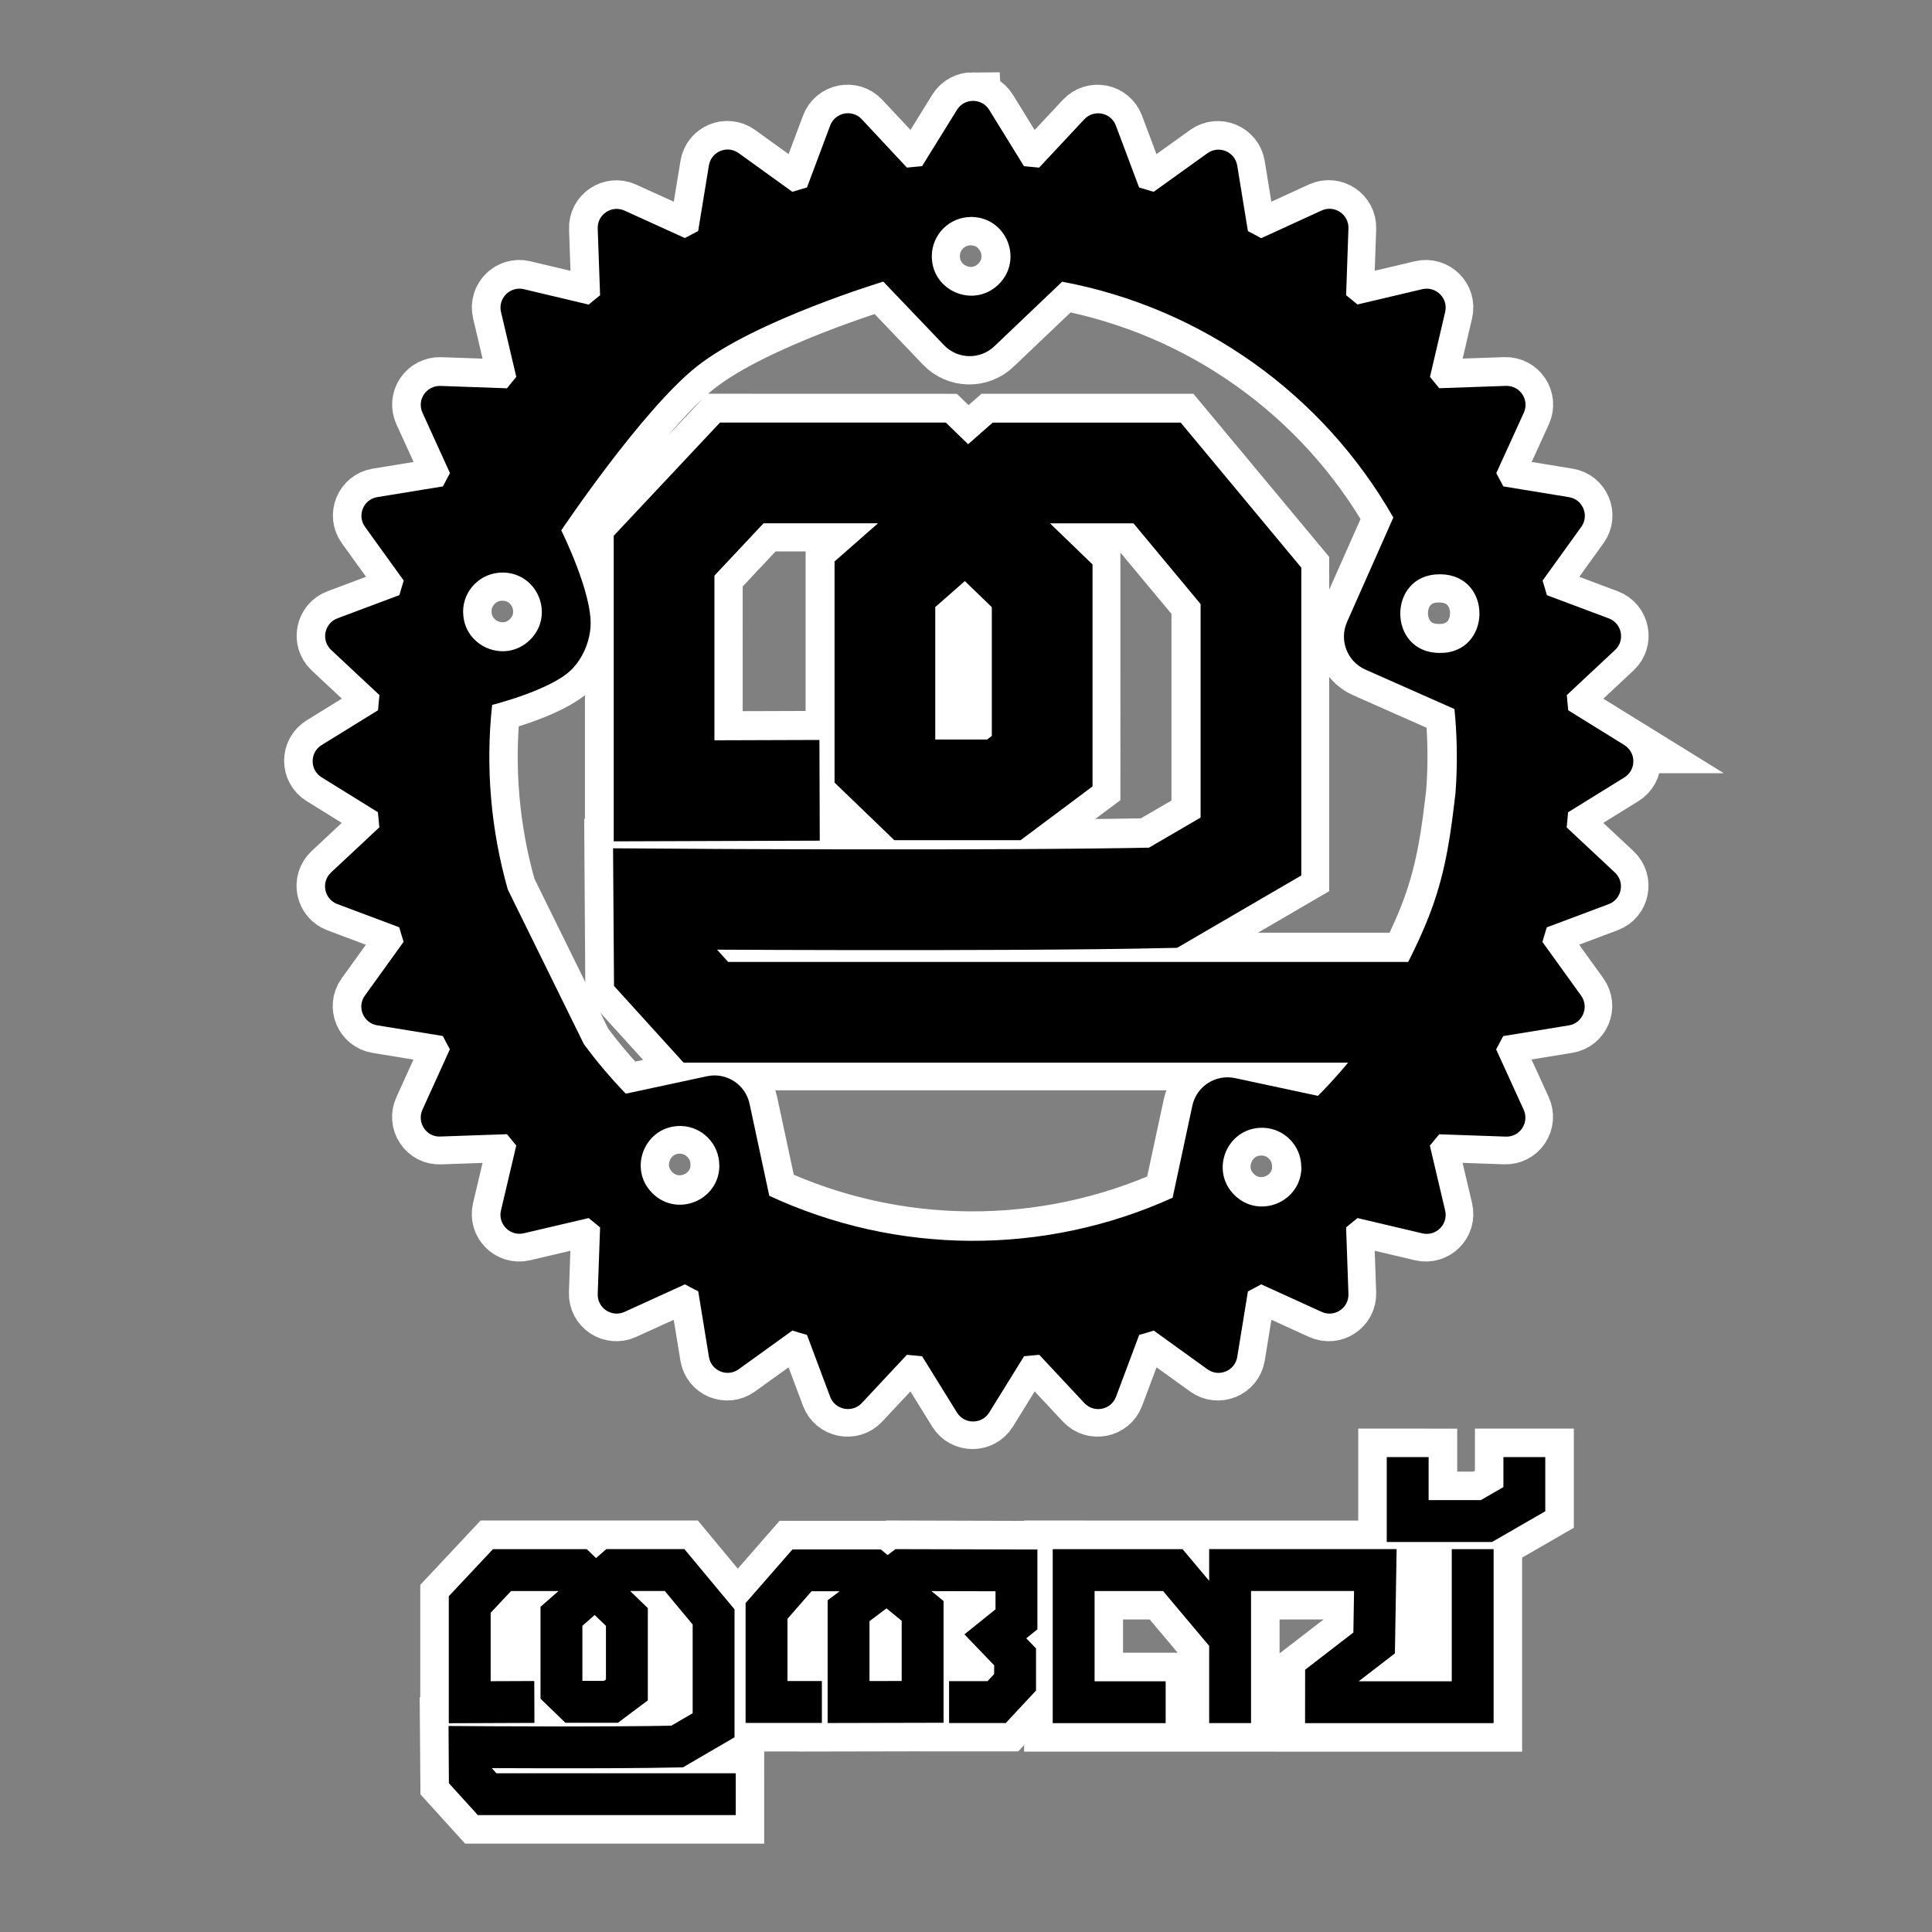 <?xml version="1.0" encoding="UTF-8" standalone="no"?>
<!-- Created with Inkscape (http://www.inkscape.org/) -->

<svg
   width="2000"
   height="2000"
   viewBox="0 0 33.867 33.867"
   version="1.1"
   id="svg1"
   inkscape:version="1.3.2 (091e20ef0f, 2023-11-25, custom)"
   sodipodi:docname="rust.svg"
   inkscape:export-filename="rust.png"
   inkscape:export-xdpi="96"
   inkscape:export-ydpi="96"
   xmlns:inkscape="http://www.inkscape.org/namespaces/inkscape"
   xmlns:sodipodi="http://sodipodi.sourceforge.net/DTD/sodipodi-0.dtd"
   xmlns="http://www.w3.org/2000/svg"
   xmlns:svg="http://www.w3.org/2000/svg">
  <rect x="0" y="0" width="33.867" height="33.867" fill="#808080" stroke="none"/>
  <sodipodi:namedview
     id="namedview1"
     pagecolor="#505050"
     bordercolor="#ffffff"
     borderopacity="1"
     inkscape:showpageshadow="0"
     inkscape:pageopacity="0"
     inkscape:pagecheckerboard="1"
     inkscape:deskcolor="#524b4b"
     inkscape:document-units="mm"
     inkscape:zoom="0.26769507"
     inkscape:cx="808.75602"
     inkscape:cy="1421.3934"
     inkscape:window-width="1920"
     inkscape:window-height="1048"
     inkscape:window-x="0"
     inkscape:window-y="32"
     inkscape:window-maximized="1"
     inkscape:current-layer="layer1"
     showguides="true">
    <sodipodi:guide
       position="10.845,7.353"
       orientation="0,-1"
       id="guide1"
       inkscape:locked="false" />
    <sodipodi:guide
       position="9.121,4.308"
       orientation="0,-1"
       id="guide2"
       inkscape:locked="false" />
    <sodipodi:guide
       position="14.659,6.345"
       orientation="0,-1"
       id="guide3"
       inkscape:locked="false" />
    <sodipodi:guide
       position="22.835,5.744"
       orientation="1,0"
       id="guide4"
       inkscape:locked="false" />
    <sodipodi:guide
       position="24.637,9.167"
       orientation="0,-1"
       id="guide5"
       inkscape:locked="false" />
  </sodipodi:namedview>
  <defs
     id="defs1">
    <inkscape:path-effect
       effect="simplify"
       id="path-effect10"
       is_visible="true"
       lpeversion="1.3"
       threshold="10.87"
       steps="1"
       smooth_angles="360"
       helper_size="0"
       simplify_individual_paths="false"
       simplify_just_coalesce="false" />
    <inkscape:path-effect
       effect="skeletal"
       id="path-effect9"
       is_visible="true"
       lpeversion="1"
       pattern="M 0,4.992 C 0,2.236 2.236,0 4.992,0 c 2.756,0 4.992,2.236 4.992,4.992 0,2.756 -2.236,4.992 -4.992,4.992 C 2.236,9.984 0,7.748 0,4.992 Z"
       copytype="single_stretched"
       prop_scale="5.5"
       scale_y_rel="false"
       spacing="0"
       normal_offset="0"
       tang_offset="0"
       prop_units="false"
       vertical_pattern="false"
       hide_knot="false"
       fuse_tolerance="0" />
    <inkscape:path-effect
       effect="simplify"
       id="path-effect8"
       is_visible="true"
       lpeversion="1.3"
       threshold="10.87"
       steps="1"
       smooth_angles="360"
       helper_size="0"
       simplify_individual_paths="false"
       simplify_just_coalesce="false" />
    <inkscape:path-effect
       effect="skeletal"
       id="path-effect7"
       is_visible="true"
       lpeversion="1"
       pattern="M 0,4.992 C 0,2.236 2.236,0 4.992,0 c 2.756,0 4.992,2.236 4.992,4.992 0,2.756 -2.236,4.992 -4.992,4.992 C 2.236,9.984 0,7.748 0,4.992 Z"
       copytype="single_stretched"
       prop_scale="5.5"
       scale_y_rel="false"
       spacing="0"
       normal_offset="0"
       tang_offset="0"
       prop_units="false"
       vertical_pattern="false"
       hide_knot="false"
       fuse_tolerance="0" />
    <inkscape:path-effect
       effect="simplify"
       id="path-effect6"
       is_visible="true"
       lpeversion="1.3"
       threshold="0.001"
       steps="1"
       smooth_angles="360"
       helper_size="0"
       simplify_individual_paths="false"
       simplify_just_coalesce="false" />
    <inkscape:path-effect
       effect="bspline"
       id="path-effect4"
       is_visible="true"
       lpeversion="1.3"
       weight="33.333"
       steps="2"
       helper_size="0"
       apply_no_weight="true"
       apply_with_weight="true"
       only_selected="false"
       uniform="false" />
    <inkscape:path-effect
       effect="bspline"
       id="path-effect3"
       is_visible="true"
       lpeversion="1.3"
       weight="33.333"
       steps="2"
       helper_size="0"
       apply_no_weight="true"
       apply_with_weight="true"
       only_selected="false"
       uniform="false" />
    <inkscape:path-effect
       effect="bspline"
       id="path-effect2"
       is_visible="true"
       lpeversion="1.3"
       weight="33.333"
       steps="2"
       helper_size="0"
       apply_no_weight="true"
       apply_with_weight="true"
       only_selected="false"
       uniform="false" />
  </defs>
  <g
     inkscape:label="Layer 1"
     inkscape:groupmode="layer"
     id="layer1">
    <path
       id="path24"
       style="color:#000000;fill:#000000;stroke-linecap:square;stroke-miterlimit:6.7;-inkscape-stroke:none;stroke:#ffffff;stroke-opacity:1"
       d="m 24.309,25.543 v 0.367 1.121 h 1.846 l 0.934,-0.539 v -0.582 -0.367 h -0.734 v 0.367 0.158 l -0.395,0.229 h -0.916 v -0.387 -0.367 z m -5.857,1.611 v 3.051 h 1.613 0.367 v -0.734 h -0.367 -0.879 v -1.582 h 1.201 l 0.688,0.818 0.121,0.145 v 0.986 0.367 h 0.734 v -0.367 -1.949 h 1.807 l -0.014,0.729 -0.846,0.652 v 0.936 h 3.305 v -2.684 -0.367 h -0.734 v 0.367 1.949 h -1.629 l 0.633,-0.488 0.031,-1.828 h -3.287 v 0.555 l -0.467,-0.555 z m -2.752,0 -0.139,0.105 -0.121,-0.1 h -1.547 l -0.822,0.941 v 2.102 h 0.969 0.367 V 29.469 h -0.367 -0.236 v -1.092 l 0.424,-0.482 h 0.49 l -0.209,0.158 v 2.15 l 2.033,-0.004 v -2.133 l -0.213,-0.176 1.123,0.002 v 0.316 l -0.545,0.439 0.521,0.543 v 0.152 l -0.115,0.125 h -0.309 -0.367 v 0.734 h 0.367 0.627 l 0.531,-0.57 V 28.895 L 17.99,28.717 18.186,28.561 v -0.699 -0.701 z m -0.158,1.039 0.266,0.219 v 1.055 l -0.564,0.002 V 28.418 Z M 8.641,27.154 7.867,27.98 v 2.227 L 9,30.203 l 0.367,-0.002 -0.002,-0.734 -0.367,0.002 -0.398,0.002 v -1.201 l 0.359,-0.381 h 0.832 l -0.316,0.277 v 1.611 l 0.436,0.42 h 0.92 l 0.525,-0.391 V 28.189 l -0.311,-0.301 h 0.607 l 0.49,0.588 v 1.557 l -0.375,0.217 c -1.222,0.023 -3.533,0.008 -3.533,0.008 l -0.373,-0.002 0.008,1.004 L 8.375,31.818 h 4.154 0.367 V 31.084 H 12.529 8.701 l -0.086,-0.092 c 0.423,0.003 2.17,0.016 3.262,-0.008 l 0.094,-0.002 0.904,-0.527 v -2.244 l -0.877,-1.057 h -1.371 l -0.18,0.158 -0.162,-0.158 z m 1.783,1.156 L 10.621,28.5 v 0.938 l -0.035,0.027 h -0.377 V 28.5 Z m 2.192,-20.908 -1.862,1.982 v 5.354 l 2.727,-0.009 0.883,-0.003 -0.007,-1.764 -0.881,0.003 -0.957,0.003 V 10.083 l 0.86,-0.917 h 2.005 L 14.622,9.836 v 3.874 l 1.048,1.008 h 2.21 l 1.26,-0.942 V 9.887 L 18.395,9.166 h 1.463 l 1.177,1.414 v 3.741 l -0.898,0.522 c -2.937,0.056 -8.498,0.021 -8.498,0.021 l -0.895,-0.007 0.016,2.412 1.219,1.344 h 12.62 0.883 V 16.85 H 24.598 12.759 l -0.201,-0.224 c 1.021,0.007 5.214,0.039 7.839,-0.019 l 0.228,-0.005 2.175,-1.267 V 9.943 L 20.686,7.403 H 17.393 L 16.962,7.78 16.571,7.403 Z m 4.288,2.776 0.473,0.457 v 2.255 l -0.082,0.062 h -0.908 v -2.32 z m 0.145,-8.411 c -0.109,0 -0.217,0.053 -0.282,0.157 l -0.61,0.986 c -0.09,0.008 -0.178,0.015 -0.266,0.025 L 15.1,2.09 C 14.931,1.91 14.632,1.97 14.546,2.2 l -0.407,1.084 c -0.085,0.025 -0.171,0.049 -0.256,0.076 L 12.943,2.683 c -0.2,-0.144 -0.482,-0.027 -0.521,0.217 l -0.188,1.148 c -0.078,0.041 -0.156,0.081 -0.233,0.123 l -1.057,-0.48 c -0.225,-0.103 -0.48,0.069 -0.469,0.316 l 0.041,1.167 c -0.067,0.054 -0.135,0.108 -0.2,0.163 L 9.179,5.066 C 8.939,5.01 8.724,5.226 8.78,5.466 L 9.047,6.603 C 8.992,6.668 8.938,6.735 8.884,6.802 L 7.718,6.761 C 7.603,6.757 7.494,6.813 7.43,6.908 7.366,7.004 7.356,7.126 7.404,7.23 L 7.886,8.288 C 7.843,8.365 7.803,8.443 7.762,8.521 L 6.614,8.709 C 6.371,8.748 6.254,9.03 6.398,9.23 l 0.678,0.941 c -0.027,0.085 -0.051,0.171 -0.076,0.256 L 5.915,10.833 C 5.685,10.92 5.625,11.218 5.805,11.387 l 0.846,0.791 c -0.009,0.088 -0.017,0.176 -0.025,0.265 l -0.988,0.61 c -0.21,0.13 -0.21,0.435 0,0.565 l 0.986,0.61 c 0.008,0.09 0.015,0.177 0.025,0.265 L 5.803,15.285 c -0.18,0.168 -0.12,0.467 0.11,0.554 l 1.084,0.407 c 0.025,0.085 0.049,0.171 0.076,0.255 l -0.678,0.941 c -0.144,0.2 -0.027,0.482 0.216,0.521 l 1.149,0.188 c 0.041,0.078 0.081,0.156 0.123,0.232 l -0.48,1.059 c -0.048,0.105 -0.038,0.227 0.026,0.322 0.063,0.097 0.172,0.153 0.288,0.147 l 1.167,-0.041 c 0.053,0.067 0.108,0.133 0.163,0.199 l -0.268,1.137 c -0.056,0.24 0.159,0.455 0.399,0.399 l 1.137,-0.268 c 0.066,0.055 0.132,0.109 0.199,0.163 l -0.041,1.167 c -0.009,0.247 0.245,0.416 0.469,0.314 l 1.059,-0.482 c 0.076,0.042 0.155,0.082 0.232,0.123 l 0.188,1.149 c 0.039,0.244 0.321,0.36 0.521,0.216 l 0.941,-0.678 c 0.084,0.027 0.17,0.051 0.255,0.076 l 0.407,1.084 c 0.087,0.23 0.385,0.289 0.554,0.11 l 0.791,-0.846 c 0.088,0.009 0.177,0.017 0.266,0.025 l 0.61,0.986 c 0.13,0.21 0.435,0.21 0.565,0 l 0.61,-0.986 c 0.09,-0.008 0.178,-0.015 0.266,-0.025 l 0.791,0.846 c 0.168,0.179 0.467,0.12 0.554,-0.11 l 0.407,-1.084 c 0.085,-0.025 0.171,-0.049 0.255,-0.076 l 0.941,0.678 c 0.2,0.144 0.482,0.028 0.522,-0.216 l 0.187,-1.149 c 0.078,-0.041 0.156,-0.081 0.233,-0.123 l 1.058,0.482 c 0.225,0.102 0.478,-0.068 0.469,-0.314 l -0.041,-1.167 c 0.067,-0.054 0.133,-0.108 0.199,-0.163 l 1.136,0.268 c 0.24,0.056 0.456,-0.159 0.4,-0.399 L 25.05,20.068 c 0.055,-0.065 0.11,-0.132 0.163,-0.199 l 1.167,0.041 c 0.115,0.005 0.225,-0.051 0.288,-0.147 0.064,-0.096 0.074,-0.218 0.026,-0.322 L 26.211,18.383 c 0.042,-0.077 0.083,-0.155 0.123,-0.233 l 1.149,-0.188 c 0.243,-0.04 0.36,-0.321 0.217,-0.521 l -0.678,-0.941 c 0.027,-0.085 0.051,-0.17 0.076,-0.255 l 1.084,-0.407 c 0.231,-0.086 0.29,-0.385 0.11,-0.554 L 27.446,14.494 c 0.009,-0.088 0.017,-0.177 0.025,-0.265 l 0.986,-0.61 c 0.21,-0.13 0.21,-0.435 0,-0.565 h 0.002 l -0.986,-0.61 c -0.008,-0.09 -0.015,-0.178 -0.025,-0.266 l 0.846,-0.791 c 0.18,-0.168 0.12,-0.467 -0.11,-0.554 L 27.1,10.426 c -0.024,-0.085 -0.049,-0.171 -0.075,-0.255 l 0.678,-0.941 c 0.144,-0.2 0.027,-0.482 -0.216,-0.521 L 26.337,8.521 c -0.041,-0.078 -0.081,-0.156 -0.123,-0.233 l 0.482,-1.058 C 26.798,7.005 26.629,6.752 26.382,6.76 l -1.167,0.041 c -0.054,-0.067 -0.108,-0.133 -0.163,-0.199 L 25.318,5.466 C 25.374,5.226 25.158,5.01 24.918,5.066 L 23.782,5.335 C 23.716,5.279 23.65,5.225 23.583,5.171 l 0.041,-1.167 C 23.634,3.757 23.38,3.586 23.154,3.688 l -1.058,0.485 C 22.019,4.131 21.941,4.09 21.863,4.05 L 21.676,2.901 c -0.04,-0.243 -0.321,-0.36 -0.521,-0.217 L 20.212,3.361 C 20.128,3.335 20.043,3.31 19.957,3.285 L 19.55,2.201 C 19.464,1.97 19.165,1.911 18.997,2.091 L 18.206,2.937 C 18.118,2.927 18.029,2.92 17.94,2.912 L 17.331,1.925 C 17.266,1.82 17.157,1.768 17.049,1.768 Z m -0.035,2.034 h 0.02 c 0.609,0.017 0.898,0.758 0.461,1.182 -0.437,0.424 -1.17,0.114 -1.169,-0.495 7.46e-4,-0.379 0.308,-0.686 0.688,-0.687 z m -1.536,1.133 1.061,1.111 c 0.239,0.251 0.636,0.26 0.885,0.02 l 1.187,-1.13 c 2.447,0.458 4.568,1.969 5.8,4.131 l -0.813,1.833 c -0.138,0.317 0.005,0.686 0.32,0.829 l 1.563,0.692 c 0.049,0.489 0.055,0.981 0.018,1.471 -0.078,0.662 -0.156,1.325 -0.427,2.057 -0.271,0.733 -0.735,1.536 -1.199,2.34 -0.239,0.321 -0.501,0.624 -0.784,0.908 l -1.452,-0.311 c -0.339,-0.073 -0.674,0.143 -0.746,0.483 L 20.544,20.98 c -2.248,1.018 -4.828,1.006 -7.065,-0.034 l -0.345,-1.611 c -0.072,-0.339 -0.405,-0.555 -0.744,-0.483 l -1.424,0.305 C 10.702,18.886 10.457,18.596 10.231,18.29 L 8.899,15.583 C 8.6,14.533 8.507,13.434 8.625,12.348 c 0,0 1.033,-0.259 1.392,-0.619 0.194,-0.195 0.316,-0.481 0.332,-0.756 0.035,-0.585 -0.513,-1.682 -0.513,-1.682 0,0 1.415,-2.112 2.376,-2.872 1.023,-0.809 3.265,-1.485 3.265,-1.485 z M 8.804,10.03 h 0.021 c 0.609,0.017 0.897,0.758 0.461,1.182 -0.436,0.424 -1.168,0.115 -1.169,-0.493 l -0.001,3.51e-4 c -2.497e-4,-0.38 0.308,-0.689 0.688,-0.689 z m 16.416,0.031 h 0.02 c 0.918,0.013 0.898,1.391 -0.02,1.377 -0.918,0 -0.918,-1.377 0,-1.377 z M 11.917,19.724 h 0.02 c 0.372,0.012 0.667,0.317 0.667,0.689 h 0.002 c -4.04e-4,0.613 -0.742,0.92 -1.176,0.486 -0.434,-0.434 -0.127,-1.175 0.487,-1.176 z m 10.193,0.031 h 0.02 c 0.373,0.011 0.669,0.316 0.669,0.689 h 0.002 c -3e-6,0.613 -0.741,0.92 -1.175,0.488 -0.434,-0.433 -0.129,-1.174 0.484,-1.176 z" />
    <g
       id="g5"
       transform="translate(0.409,0.641)">
      <path
         style="fill:none;stroke:#000000;stroke-width:0.734;stroke-linecap:square;stroke-miterlimit:6.7;stroke-dasharray:none;stroke-opacity:1"
         d="m 8.591,29.195 -0.766,0.003 v -1.713 l 0.566,-0.603 h 1.338 l 0.851,0.822 v 1.278 l -0.279,0.209 H 9.65 L 9.433,28.981 V 27.692 L 10.357,26.881 h 1.059 l 0.684,0.822 V 29.602 l -0.64,0.373 c -1.207,0.026 -3.637,0.009 -3.637,0.009 l 0.003,0.491 0.304,0.335 h 3.991"
         id="path11-3"
         sodipodi:nodetypes="cccccccccccccccccccc" />
      <path
         style="fill:none;stroke:#000000;stroke-width:0.734;stroke-linecap:square;stroke-miterlimit:6.7;stroke-dasharray:none;stroke-opacity:1"
         d="m 13.631,29.194 h -0.603 v 0 -1.596 l 0.622,-0.712 h 1.248 l 0.866,0.712 v 1.594 l -1.298,0.003 v -1.601 l 0.945,-0.712 1.998,0.005 v 0.335 0.523 l -0.37,0.298 0.346,0.36 v 0.446 l -0.323,0.347 h -0.467"
         id="path2"
         sodipodi:nodetypes="ccccccccccccccccccc" />
      <path
         id="path4"
         style="fill:none;stroke:#000000;stroke-width:0.734;stroke-linecap:square;stroke-miterlimit:6.7;stroke-dasharray:none;stroke-opacity:1"
         d="m 21.154,29.197 v -2.316 0 h 2.546 l -0.021,1.278 -0.843,0.65 -4.94e-4,0.389 h 2.571 v -2.316 m -5.749,2.316 h -1.246 v -2.316 h 1.738 l 0.798,0.949"
         sodipodi:nodetypes="cccccccccccccc" />
      <path
         style="fill:none;stroke:#000000;stroke-width:0.734;stroke-linecap:square;stroke-miterlimit:6.7;stroke-dasharray:none;stroke-opacity:1"
         d="m 24.267,25.268 v 0.754 h 1.381 l 0.664,-0.383 v -0.371"
         id="path5"
         sodipodi:nodetypes="ccccc" />
    </g>
    <g
       id="g1"
       transform="matrix(0.679,0,0,0.679,5.481,1.767)">
      <path
         id="path1"
         style="stroke-width:0.067"
         d="m 17.049,0.002 c -0.16,0 -0.32,0.077 -0.416,0.232 L 15.733,1.687 c -0.133,0.011 -0.262,0.023 -0.392,0.037 L 14.176,0.476 C 13.928,0.211 13.488,0.299 13.36,0.639 L 12.761,2.238 c -0.126,0.037 -0.252,0.072 -0.377,0.112 L 10.997,1.35 C 10.702,1.138 10.287,1.311 10.229,1.67 L 9.952,3.362 C 9.837,3.421 9.723,3.481 9.609,3.543 L 8.051,2.835 C 7.718,2.684 7.343,2.937 7.359,3.302 L 7.42,5.021 C 7.32,5.1 7.22,5.18 7.126,5.261 L 5.45,4.863 C 5.097,4.781 4.779,5.099 4.862,5.452 l 0.395,1.675 C 5.175,7.224 5.095,7.323 5.016,7.422 L 3.297,7.361 c -0.169,-0.005 -0.329,0.077 -0.424,0.217 -0.094,0.141 -0.109,0.321 -0.038,0.475 l 0.71,1.559 C 3.482,9.725 3.423,9.84 3.363,9.955 L 1.67,10.231 c -0.359,0.058 -0.531,0.473 -0.319,0.768 l 0.999,1.386 c -0.039,0.125 -0.075,0.251 -0.112,0.377 l -1.598,0.599 c -0.34,0.127 -0.428,0.568 -0.163,0.816 l 1.247,1.166 c -0.014,0.13 -0.025,0.26 -0.037,0.391 l -1.456,0.899 c -0.309,0.191 -0.309,0.641 0,0.833 l 1.453,0.9 c 0.011,0.133 0.023,0.261 0.037,0.391 l -1.247,1.165 c -0.265,0.248 -0.177,0.688 0.163,0.816 l 1.598,0.599 c 0.037,0.126 0.072,0.252 0.112,0.376 l -0.999,1.387 c -0.212,0.295 -0.04,0.71 0.319,0.768 l 1.693,0.276 c 0.06,0.115 0.119,0.23 0.182,0.343 l -0.708,1.56 c -0.07,0.154 -0.056,0.334 0.038,0.475 0.092,0.143 0.254,0.226 0.424,0.217 l 1.72,-0.06 c 0.079,0.099 0.159,0.196 0.24,0.293 l -0.395,1.676 c -0.083,0.354 0.235,0.671 0.589,0.589 L 7.126,28.844 c 0.097,0.081 0.195,0.161 0.294,0.24 l -0.061,1.719 c -0.013,0.363 0.361,0.614 0.692,0.463 L 9.611,30.555 c 0.113,0.063 0.228,0.121 0.343,0.181 l 0.276,1.693 c 0.058,0.359 0.474,0.531 0.768,0.318 l 1.387,-0.999 c 0.124,0.04 0.25,0.076 0.376,0.112 l 0.599,1.598 c 0.128,0.339 0.568,0.427 0.816,0.162 l 1.165,-1.246 c 0.13,0.014 0.261,0.025 0.392,0.037 l 0.9,1.453 c 0.191,0.309 0.641,0.309 0.833,0 l 0.9,-1.453 c 0.133,-0.011 0.262,-0.023 0.392,-0.037 l 1.165,1.247 c 0.248,0.264 0.688,0.177 0.816,-0.162 l 0.599,-1.598 c 0.126,-0.037 0.252,-0.072 0.376,-0.112 l 1.386,0.999 c 0.295,0.213 0.711,0.041 0.769,-0.318 l 0.276,-1.693 c 0.115,-0.06 0.23,-0.119 0.343,-0.182 l 1.56,0.711 c 0.331,0.151 0.705,-0.1 0.692,-0.463 l -0.06,-1.719 c 0.099,-0.079 0.196,-0.159 0.293,-0.24 l 1.675,0.395 c 0.354,0.083 0.672,-0.235 0.589,-0.589 L 28.842,26.974 c 0.081,-0.096 0.162,-0.194 0.241,-0.293 l 1.719,0.06 c 0.17,0.008 0.331,-0.075 0.424,-0.217 0.094,-0.141 0.109,-0.321 0.039,-0.475 l -0.712,-1.56 c 0.063,-0.113 0.122,-0.229 0.182,-0.343 l 1.693,-0.276 c 0.359,-0.058 0.531,-0.473 0.319,-0.768 l -0.999,-1.387 c 0.039,-0.125 0.076,-0.25 0.112,-0.376 l 1.598,-0.599 c 0.34,-0.127 0.427,-0.568 0.162,-0.816 l -1.246,-1.165 c 0.014,-0.13 0.025,-0.261 0.036,-0.391 l 1.454,-0.9 c 0.309,-0.191 0.309,-0.641 0,-0.833 h 0.003 l -1.453,-0.9 c -0.011,-0.133 -0.023,-0.262 -0.037,-0.392 l 1.247,-1.165 c 0.265,-0.248 0.177,-0.688 -0.163,-0.816 l -1.598,-0.599 c -0.036,-0.125 -0.072,-0.252 -0.111,-0.376 l 0.999,-1.387 c 0.212,-0.295 0.04,-0.71 -0.319,-0.768 L 30.739,9.955 C 30.679,9.84 30.619,9.725 30.557,9.612 L 31.268,8.052 C 31.418,7.721 31.169,7.347 30.805,7.36 l -1.72,0.06 C 29.006,7.322 28.926,7.225 28.845,7.128 L 29.237,5.452 C 29.32,5.099 29.002,4.781 28.648,4.863 l -1.675,0.395 C 26.876,5.177 26.779,5.097 26.68,5.018 L 26.74,3.299 C 26.755,2.934 26.38,2.681 26.048,2.832 l -1.56,0.715 C 24.375,3.484 24.26,3.424 24.145,3.365 l -0.276,-1.693 C 23.81,1.314 23.396,1.141 23.1,1.353 L 21.711,2.35 C 21.587,2.311 21.462,2.275 21.336,2.239 L 20.736,0.64 C 20.609,0.3 20.168,0.213 19.92,0.478 L 18.755,1.725 C 18.625,1.711 18.494,1.7 18.363,1.688 L 17.466,0.234 C 17.37,0.079 17.209,0.002 17.049,0.002 Z m -0.052,2.997 h 0.03 c 0.898,0.025 1.323,1.117 0.679,1.743 -0.644,0.626 -1.724,0.168 -1.722,-0.73 0.001,-0.559 0.454,-1.012 1.013,-1.013 z M 14.732,4.668 16.296,6.306 c 0.352,0.37 0.937,0.383 1.305,0.029 l 1.749,-1.665 c 3.606,0.675 6.732,2.902 8.549,6.089 l -1.198,2.702 c -0.203,0.468 0.007,1.012 0.472,1.221 l 2.304,1.021 c 0.072,0.72 0.081,1.446 0.027,2.167 -0.115,0.976 -0.23,1.952 -0.629,3.032 -0.399,1.08 -1.083,2.265 -1.767,3.449 -0.353,0.473 -0.739,0.92 -1.155,1.338 l -2.14,-0.458 C 23.31,25.124 22.818,25.442 22.71,25.943 l -0.509,2.376 c -3.313,1.501 -7.115,1.482 -10.413,-0.05 L 11.279,25.894 C 11.173,25.395 10.682,25.076 10.183,25.182 L 8.084,25.633 C 7.695,25.231 7.334,24.804 7.002,24.354 L 5.038,20.363 C 4.598,18.815 4.46,17.196 4.633,15.596 c 0,0 1.523,-0.382 2.051,-0.913 0.286,-0.288 0.466,-0.709 0.49,-1.114 0.051,-0.862 -0.756,-2.479 -0.756,-2.479 0,0 2.086,-3.113 3.501,-4.233 C 11.427,5.665 14.732,4.668 14.732,4.668 Z M 4.898,12.179 h 0.03 c 0.897,0.025 1.322,1.116 0.679,1.742 C 4.964,14.546 3.885,14.091 3.885,13.194 l -0.002,5.17e-4 c -3.68e-4,-0.561 0.454,-1.015 1.014,-1.015 z m 24.195,0.045 h 0.029 c 1.353,0.02 1.324,2.049 -0.029,2.03 -1.353,0 -1.353,-2.03 0,-2.03 z M 9.485,26.467 h 0.03 c 0.548,0.018 0.983,0.468 0.982,1.016 h 0.003 C 10.5,28.387 9.407,28.839 8.768,28.2 8.129,27.561 8.581,26.468 9.485,26.467 Z m 15.023,0.046 h 0.029 c 0.549,0.016 0.986,0.465 0.985,1.015 h 0.004 c -5e-6,0.903 -1.092,1.357 -1.732,0.719 -0.64,-0.638 -0.19,-1.731 0.713,-1.734 z"
         sodipodi:nodetypes="sccccccccccccccccccccccccccccccccccccccccccccccccccccccccccccccccccccccccccccccccccccccccccccccccccccccccccccccccccccccccccccccccccccsccscccccccccccsccccccccccccaaccscsscccsccsccccscccccscssc" />
      <path
         style="opacity:1;fill:none;stroke:#000000;stroke-width:2.6;stroke-linecap:square;stroke-miterlimit:6.7;stroke-dasharray:none;stroke-opacity:1"
         d="m 11.787,17.805 -2.715,0.009 V 11.744 L 11.078,9.607 h 4.741 l 3.014,2.914 v 4.528 l -0.99,0.74 h -2.302 l -0.768,-0.74 v -4.568 l 3.273,-2.873 h 3.754 l 2.423,2.914 v 6.73 l -2.27,1.323 c -4.278,0.093 -12.889,0.032 -12.889,0.032 l 0.012,1.739 1.076,1.186 h 18.025"
         id="path11"
         sodipodi:nodetypes="cccccccccccccccccccc" />
    </g>
  </g>
</svg>
